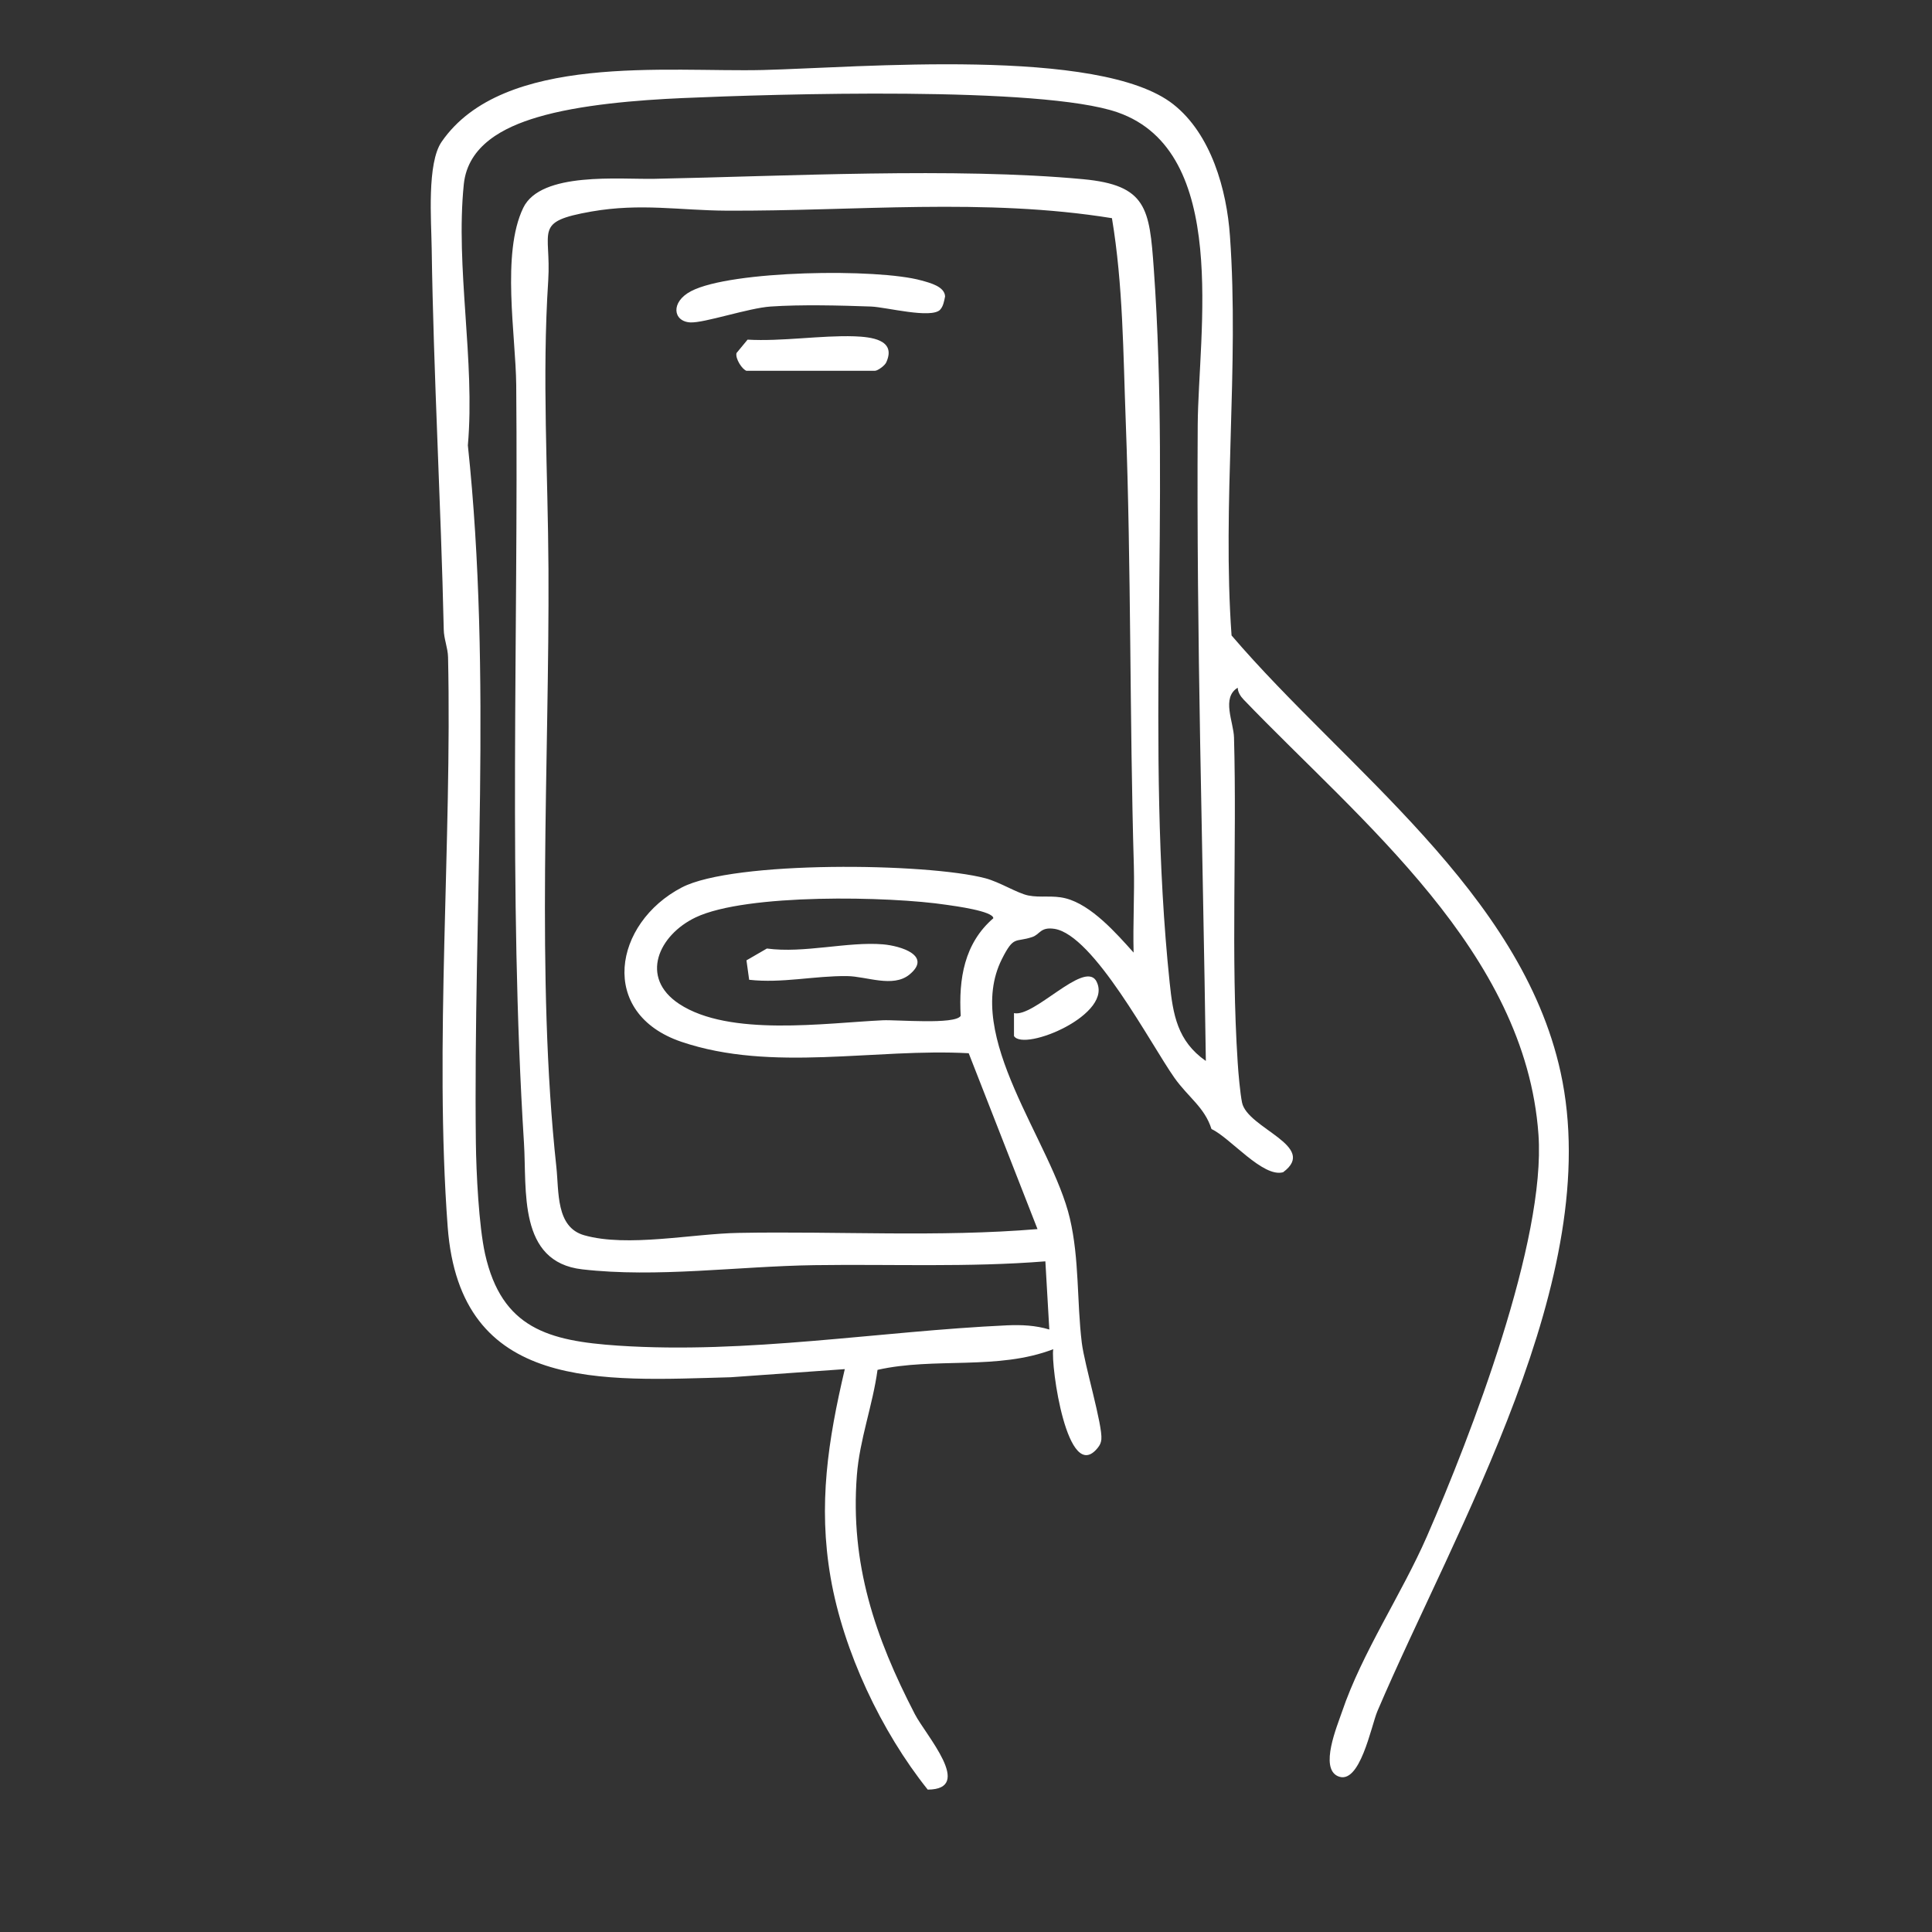 <?xml version="1.0" encoding="UTF-8"?>
<svg id="Livello_2" data-name="Livello 2" xmlns="http://www.w3.org/2000/svg" viewBox="0 0 157 157">
  <rect x="0" y="0" width="157" height="157" fill="#333333" stroke="none"/>
  <defs>
    <style>
      .cls-1 {
        fill: none;
      }

      .cls-2 {
        fill: #fff;
      }
    </style>
  </defs>
  <g id="Livello_1-2" data-name="Livello 1">
    <rect class="cls-1" width="157" height="157"/>
    <g>
      <path class="cls-2" d="M100.59,55.88c-1.36.81-.34,2.8-.31,4.06.24,8.72-.27,17.74.3,26.42.05.83.2,2.49.35,3.23.43,2.12,6.22,3.54,3.34,5.67-1.65.46-4.29-2.8-5.82-3.51-.56-1.77-1.89-2.58-3.01-4.16-1.92-2.72-6.56-11.62-9.76-12.11-1.15-.17-1.16.46-1.81.67-1.38.46-1.47-.16-2.45,1.78-3.17,6.31,4.05,14.82,5.52,21.08.78,3.33.56,6.73.97,10.11.22,1.79,1.7,6.69,1.59,7.85-.03.28-.12.47-.29.68-2.47,3.09-3.84-6.72-3.62-8.01-4.52,1.74-9.65.63-14.28,1.68-.39,2.88-1.46,5.67-1.68,8.58-.55,7.19,1.48,13.15,4.71,19.39.88,1.71,4.86,6.12,1.05,6.14-3.78-4.73-6.85-11.23-7.89-17.22-1.03-5.93-.21-11.17,1.15-16.95l-9.27.66c-10.45.28-21.99,1.25-23-12.22-1.1-14.7.36-31.31.03-46.3-.02-.77-.34-1.48-.35-2.25-.23-10.32-.83-20.68-.98-30.96-.03-2.27-.4-6.92.81-8.67,5-7.24,18.38-5.64,26.1-5.83s27.4-1.92,33.36,2.79c3.07,2.42,4.34,6.94,4.6,10.71.76,10.66-.64,21.71.13,32.45,9.24,10.8,23.54,20.87,26.74,35.5,3.64,16.62-8.54,37.03-14.89,51.92-.5,1.18-1.42,6.07-3.21,5.28-1.5-.67-.06-4.07.33-5.22,1.64-4.84,4.85-9.56,6.91-14.28,3.56-8.16,9.67-24.02,9.06-32.64-1.05-14.86-14.44-25.44-23.96-35.35-.25-.26-.48-.61-.48-.99ZM97.99,86.19c-.24-17.24-.77-34.41-.66-51.66.05-7.55,2.64-22.21-6.51-25.4-6.21-2.16-27.84-1.49-35.36-1.16-3.61.16-8.36.53-11.8,1.56-2.7.8-5.64,2.27-5.97,5.44-.69,6.77.93,14.35.33,21.22,1.99,18.78.43,37.86.65,56.67.03,2.42.24,6.75.75,9.05,1.36,6.04,5.16,7.06,10.81,7.44,10.49.7,21.19-1.17,31.61-1.65,1.18-.05,2.3,0,3.43.34l-.32-5.54c-6.24.5-12.49.22-18.75.31s-12.81,1.04-18.89.34c-5.24-.6-4.49-6.44-4.73-10.26-1.28-20.4-.45-41.1-.63-61.61-.04-4.03-1.22-10.68.57-14.39,1.43-2.97,7.86-2.3,10.67-2.36,10.6-.21,24.44-.94,34.81.03,5.19.48,5.41,2.38,5.76,7.28,1.37,19.15-.7,38.97,1.29,58.01.27,2.61.63,4.75,2.93,6.36ZM92.12,77.39c-.06-2.33.08-4.69.02-7.02-.35-12.01-.21-24.16-.66-36.16-.21-5.51-.21-11.02-1.12-16.48-10.32-1.67-20.86-.56-31.32-.61-3.82-.02-6.95-.63-10.98.07-4.78.84-3.25,1.5-3.51,5.61-.51,7.86-.02,15.61.02,23.45.08,15.66-1.03,33.19.64,48.57.22,2.03-.05,4.9,2.26,5.56,3.52,1,8.81-.13,12.55-.19,8.09-.15,16.24.36,24.29-.31l-5.59-14.29c-7.61-.42-15.98,1.57-23.35-.93-6.8-2.31-5.51-9.65.03-12.54,4.21-2.2,19.93-2,24.67-.75,1.18.31,2.6,1.22,3.49,1.4,1,.2,1.96-.04,3.03.23,2.1.53,4.14,2.86,5.53,4.41ZM78.07,82.56c-.17-3.01.28-5.89,2.65-7.94,0-.58-3.16-1-3.79-1.09-4.64-.7-16.28-.94-20.4,1.02-3,1.43-4.59,4.88-1.34,7.03,4.08,2.69,11.86,1.55,16.56,1.33,1.11-.05,5.86.37,6.31-.35Z"/>
      <path class="cls-2" d="M82.4,84.19v-1.86c1.62.36,5.6-4.19,6.65-2.67,1.62,2.72-5.85,5.84-6.65,4.53Z"/>
      <path class="cls-2" d="M76.4,25.17c-.74.75-4.38-.21-5.61-.26-2.5-.09-5.71-.17-8.17,0-1.79.12-5.4,1.35-6.52,1.29-1.41-.07-1.63-1.66.06-2.54,3.25-1.7,15.17-1.86,18.71-.87.69.19,1.9.49,1.93,1.3-.07.35-.15.82-.4,1.07Z"/>
      <path class="cls-2" d="M60.68,30.14c-.36-.1-.94-.99-.83-1.45l.9-1.09c2.78.16,5.98-.36,8.68-.27,1.33.05,3.4.26,2.61,2.07-.09.29-.72.73-.93.73h-10.43Z"/>
      <path class="cls-2" d="M60.88,79.63l-.22-1.59,1.66-.96c3.01.41,6.57-.58,9.43-.34,1.44.12,4.03.92,2.15,2.46-1.34,1.09-3.48.14-5.06.12-2.67-.03-5.29.6-7.96.3Z"/>
    </g>
  </g>
</svg>